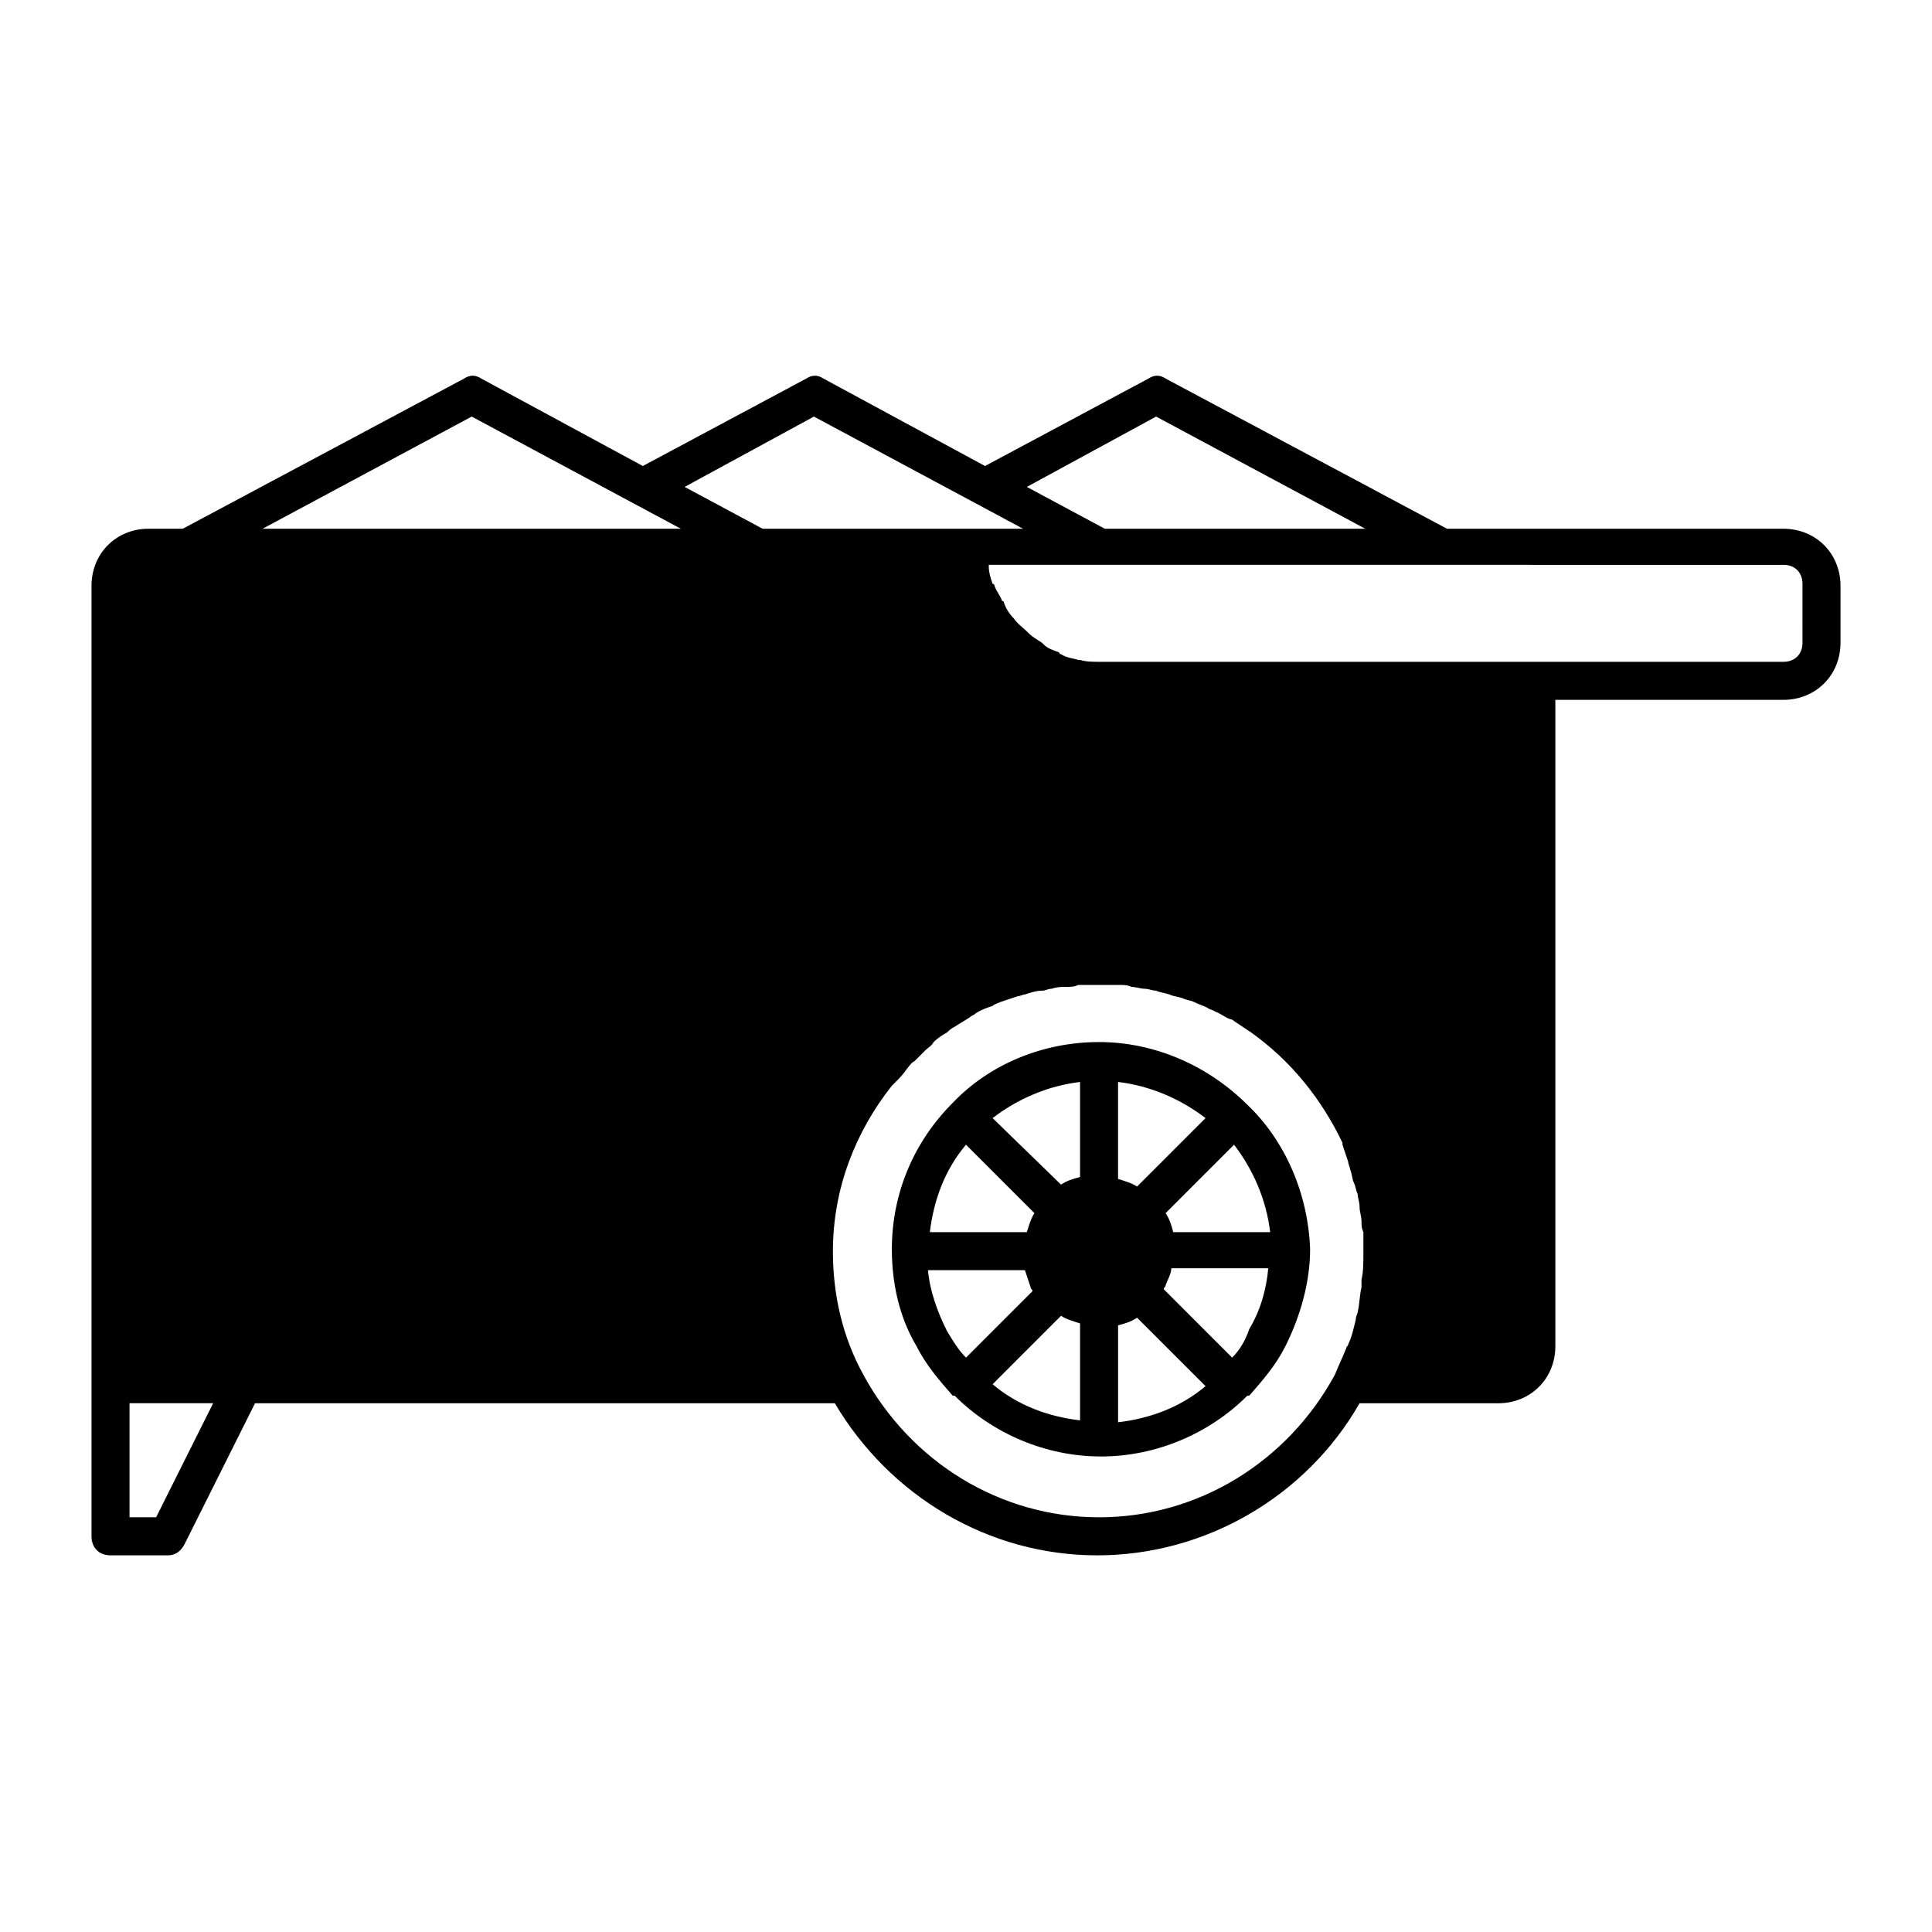 <?xml version="1.0" encoding="UTF-8"?>
<!-- Uploaded to: ICON Repo, www.svgrepo.com, Generator: ICON Repo Mixer Tools -->
<svg fill="#000000" width="800px" height="800px" version="1.1" viewBox="144 144 512 512" xmlns="http://www.w3.org/2000/svg">
 <g>
  <path d="m616.64 284.12h-89.176l-74.562-39.801c-1.512-1.008-3.023-1.008-4.535 0l-43.328 23.176-42.824-23.176c-1.512-1.008-3.023-1.008-4.535 0l-43.324 23.176-42.824-23.176c-1.512-1.008-3.023-1.008-4.535 0l-74.562 39.801h-9.07c-8.566 0-15.113 6.551-15.113 15.113v251.91c0 3.023 2.016 5.039 5.039 5.039h15.113c2.016 0 3.527-1.008 4.535-3.023l18.641-37.281h153.66c14.609 24.688 40.809 40.305 69.527 40.305s55.418-15.617 69.527-40.305h36.777c8.566 0 15.113-6.551 15.113-15.113v-171.3h60.457c8.566 0 15.113-6.551 15.113-15.113v-15.113c0-8.566-6.547-15.117-15.113-15.117zm-166.26-29.723 55.418 29.723h-69.02l-20.656-11.082zm-90.684 0 55.418 29.723h-69.023l-20.656-11.082zm-90.688 0 55.418 29.723h-110.84zm-83.633 291.7h-7.051v-30.23h22.168zm249.89 0c-26.199 0-49.879-14.609-62.473-37.785-5.543-10.078-8.062-21.16-8.062-32.746 0-16.625 6.047-31.738 15.617-43.832 0.504-0.504 0.504-0.504 1.008-1.008 1.008-1.008 2.016-2.016 3.023-3.527 0.504-0.504 1.008-1.512 2.016-2.016 1.008-1.008 2.016-2.016 3.023-3.023 0.504-0.504 1.512-1.008 2.016-2.016 1.008-1.008 2.519-2.016 3.527-2.519 0.504-0.504 1.008-1.008 2.016-1.512 1.512-1.008 2.519-1.512 4.031-2.519 0.504-0.504 1.008-0.504 1.512-1.008 1.512-1.008 3.023-1.512 4.535-2.016 0.504-0.504 1.008-0.504 2.016-1.008l4.535-1.512c0.504 0 1.512-0.504 2.016-0.504 1.512-0.504 3.023-1.008 4.535-1.008 1.008 0 1.512-0.504 2.519-0.504 1.512-0.504 2.519-0.504 4.031-0.504 1.008 0 2.016 0 3.023-0.504h4.031 3.527 3.527c1.008 0 2.016 0 3.023 0.504 1.008 0 2.519 0.504 3.527 0.504 1.008 0 2.016 0.504 3.023 0.504 1.008 0.504 2.016 0.504 3.527 1.008 1.008 0.504 2.016 0.504 3.527 1.008 1.008 0.504 2.016 0.504 3.023 1.008s2.519 1.008 3.527 1.512c0.504 0.504 1.512 0.504 2.016 1.008 1.512 0.504 2.519 1.512 4.031 2.016 0.504 0 1.008 0.504 1.008 0.504 1.512 1.008 3.023 2.016 4.535 3.023 10.578 7.559 18.641 17.633 24.184 29.223v0.504c0.504 1.512 1.008 3.023 1.512 4.535 0 0.504 0.504 1.512 0.504 2.016 0.504 1.008 0.504 2.519 1.008 3.527 0.504 1.008 0.504 2.016 1.008 3.023 0 1.008 0.504 2.016 0.504 3.527 0 1.008 0.504 2.519 0.504 3.527 0 1.008 0 2.016 0.504 3.023v4.031 1.512c0 2.519 0 5.039-0.504 7.055v2.016c-0.504 2.016-0.504 4.535-1.008 6.551 0 0.504-0.504 1.008-0.504 2.016-0.504 2.016-1.008 4.535-2.016 6.551 0 0.504-0.504 0.504-0.504 1.008-1.008 2.519-2.016 4.535-3.023 7.055-12.613 23.164-36.289 37.773-62.488 37.773zm186.41-231.75c0 3.023-2.016 5.039-5.039 5.039h-181.37c-1.512 0-3.527 0-5.039-0.504h-0.504c-1.512-0.504-3.023-0.504-4.535-1.512 0 0-0.504 0-0.504-0.504-1.512-0.504-3.023-1.008-4.031-2.016 0 0-0.504-0.504-0.504-0.504-1.512-1.008-2.519-1.512-3.527-2.519l-0.504-0.504c-1.008-1.008-2.519-2.016-3.527-3.527-1.008-1.008-2.016-2.519-2.519-4.031 0 0 0-0.504-0.504-0.504-0.504-1.512-1.512-2.519-2.016-4.031 0 0 0-0.504-0.504-0.504-0.504-1.512-1.008-3.023-1.008-4.535v-0.504l210.6 0.004c3.023 0 5.039 2.016 5.039 5.039z"/>
  <path d="m474.56 436.78v0 0c-10.078-10.078-24.184-16.625-39.297-16.625s-29.223 6.047-38.793 16.121c-10.078 10.078-16.121 23.68-16.121 38.793 0 9.07 2.016 18.137 6.551 25.695 2.519 5.039 6.047 9.07 9.574 13.098h0.504c10.078 10.078 24.184 16.121 38.793 16.121 14.609 0 28.719-6.047 38.793-16.121h0.504c3.527-4.031 7.055-8.062 9.574-13.098 4.031-8.062 6.551-17.129 6.551-25.695-0.512-14.609-6.559-28.719-16.633-38.289zm-4.031 67.008-18.137-18.141c0-0.504 0.504-0.504 0.504-1.008 0.504-1.512 1.512-3.023 1.512-4.535h25.695c-0.504 5.543-2.016 11.082-5.039 16.121-1.008 3.027-2.519 5.547-4.535 7.562zm-75.57-7.055c-2.519-5.039-4.535-10.578-5.039-16.121h25.695c0.504 1.512 1.008 3.023 1.512 4.535 0 0.504 0.504 0.504 0.504 1.008l-17.633 17.633c-2.016-2.016-3.527-4.535-5.039-7.055zm5.039-49.375 18.137 18.137c-1.008 1.512-1.512 3.527-2.016 5.039h-25.695c1.008-8.562 4.031-16.625 9.574-23.176zm45.34 11.086c-1.512-1.008-3.527-1.512-5.039-2.016v-25.695c8.566 1.008 16.625 4.535 23.176 9.574zm-15.113-2.519c-2.016 0.504-3.527 1.008-5.039 2.016l-18.137-17.633c6.551-5.039 14.609-8.566 23.176-9.574zm-5.039 36.777c1.512 1.008 3.527 1.512 5.039 2.016v25.695c-8.566-1.008-16.625-4.031-23.176-9.574zm15.117 2.519c2.016-0.504 3.527-1.008 5.039-2.016l18.137 18.137c-6.551 5.543-14.609 8.566-23.176 9.574zm14.609-24.688c-0.504-2.016-1.008-3.527-2.016-5.039l18.137-18.137c5.039 6.551 8.566 14.609 9.574 23.176z"/>
 </g>
</svg>